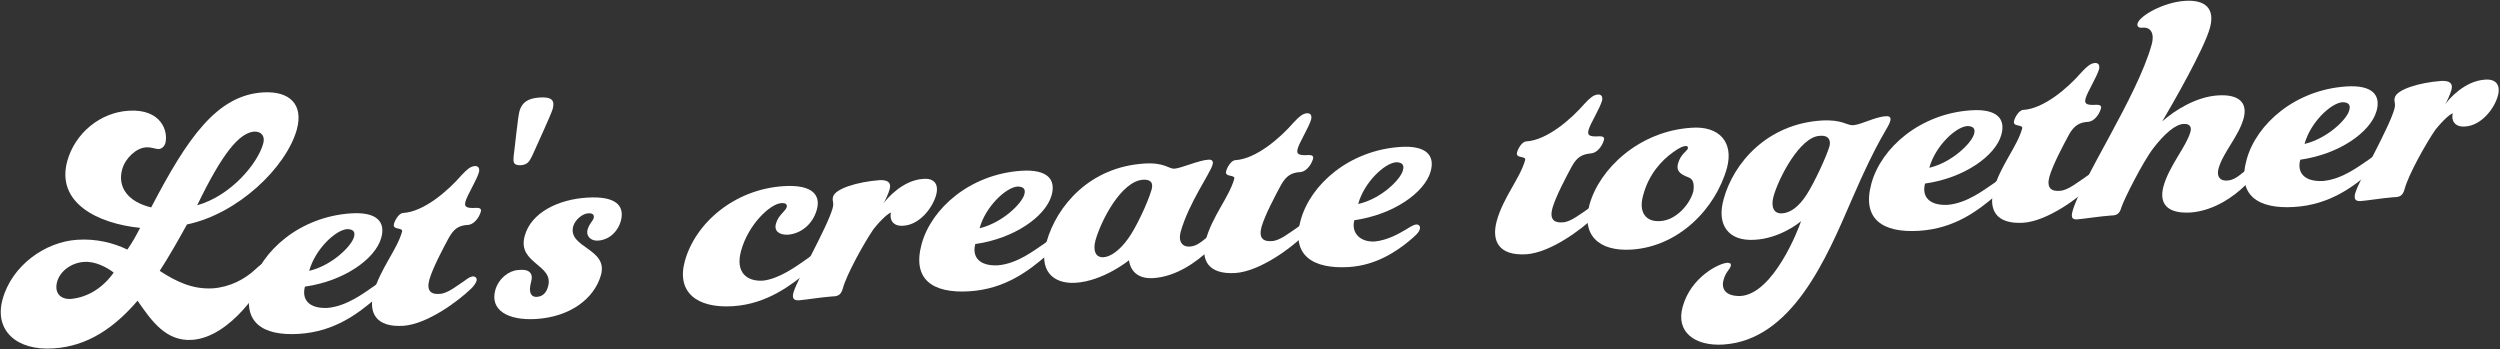 <?xml version="1.0" encoding="UTF-8"?> <svg xmlns="http://www.w3.org/2000/svg" xmlns:xlink="http://www.w3.org/1999/xlink" version="1.1" id="レイヤー_1" x="0px" y="0px" width="587px" height="82px" viewBox="0 0 587 82" style="enable-background:new 0 0 587 82;" xml:space="preserve"><rect x="0" y="0" width="587" height="82" fill="#333333" stroke="none"/> <style type="text/css"> .st0{fill:#FFFFFF;} </style> <g> <g> <path class="st0" d="M37.5,63.6c3.7,2.4,7.6,4.4,12.5,4.1c4-0.3,7.4-2.1,9.9-4.4c1.1-1,1.6-1.5,2.3-1.5c1-0.1,1.2,0.5,0.9,1.5 c-1,3.6-8.9,15.9-18,16.5c-6.1,0.4-9.5-4.4-12.8-9.2c-5.4,6.3-11.7,10.7-19.7,11.2c-8.7,0.6-14-4.2-12-11.5c2.2-8,10-13.5,17.5-14 c4.4-0.3,8.5,0.7,11.8,2.3c1.2-1.7,1.9-3,3-5.1c-10-1-19.8-5.9-17.1-15.7c1.8-6.5,7.7-11.4,14.4-11.8c7.7-0.5,9.4,4.9,8.6,7.7 C38.6,34.3,38,35,37.2,35c-0.7,0-1.7-0.5-2.9-0.4c-2.2,0.1-4.8,2.4-5.6,5.1c-1.2,4.3,1.4,7.7,6.8,9C44,32.4,50.9,22.4,61.7,21.7 c6.3-0.4,9.6,2.8,8,8.7c-2.5,8.9-13.8,19.8-25.8,22.3C41.8,56.5,39.7,60.2,37.5,63.6z M26.7,64c-1.7-1.3-4.4-2.7-7-2.5 c-2.9,0.2-5.6,2.1-6.3,4.7c-0.7,2.7,0.9,4.1,3.2,4C20.8,69.8,24.3,67.4,26.7,64z M46.3,48.2c8.1-2.3,14.3-10,15.5-14.5 c0.5-1.7-0.4-2.9-2.2-2.8C56.1,31.3,52.2,36,46.3,48.2z"></path> <path class="st0" d="M87.8,67.2c0.9-0.7,1.6-1.1,2.2-1.2c0.7,0,0.9,0.5,0.8,1c-0.2,0.9-0.9,1.6-2.6,3.1c-3.8,3.2-9.4,7.8-18.1,8.3 c-8.4,0.5-13.4-2.7-11.1-11.1c2.3-8.4,11.4-16.4,23.4-17.2c6.1-0.4,8.2,2,7.1,5.8c-1.4,4.9-8.7,10.1-17.9,11.4 c-0.8,3,0.9,5.2,5.3,5C81.4,71.9,85.3,68.9,87.8,67.2z M83.1,55.7c0.4-1.3-0.2-1.9-1.6-1.9c-2.7,0.2-7.5,4.7-8.9,9.8 C78,62.3,82.5,57.8,83.1,55.7z"></path> <path class="st0" d="M105.4,55.8c-1.4,2.6-3.8,7.1-4.6,9.9c-0.7,2.6,0.4,3.5,2.5,3.3c1.8-0.1,4-1.9,5.8-3.1c0.8-0.6,1.3-0.9,1.9-1 c0.7,0,1,0.4,0.9,1c-0.1,0.4-0.5,1.1-1.2,1.8c-3.2,3.1-10.4,8.4-16,8.8c-6.5,0.4-8.2-3.1-7-7.7c1.5-5.6,5.5-10.1,6.7-14.4 c0.3-1.1-2.3-0.3-1.9-1.8c0.2-0.9,1.2-2.6,2.2-2.6c4.8-0.3,10.4-5.1,13.7-8.9c1.3-1.4,2.1-2,3-2.1c1-0.1,1.2,0.6,1.1,1.3 c-0.5,1.9-2.8,5.5-3.2,7c-0.3,1.1-0.1,1.7,2.6,1.5c0.7,0,1.2,0.2,1,0.9c-0.5,1.7-1.8,3-2.9,3.1C107.7,52.9,106.6,53.7,105.4,55.8z "></path> <path class="st0" d="M120.6,36.7c0.2-1.2,1-9.5,1.4-10.7c0.6-2,2-2.9,4.6-3.1c2.9-0.2,3.7,0.6,3.2,2.6c-0.3,1.2-4.2,9.6-4.8,11 c-0.7,1.4-1.1,2.2-2.8,2.3C120.5,38.8,120.5,38.1,120.6,36.7z"></path> <path class="st0" d="M124.7,66.2c-0.6,2.2-0.2,3.6,1.4,3.5c1.3-0.1,2.2-0.9,2.6-2.5c1.4-5.1-7.3-5.3-5.5-11.8 c1.5-5.5,7.9-8.6,14.7-9c6.6-0.4,8.8,1.8,7.9,5.4c-0.6,2.3-2.5,4.5-5.4,4.7c-1.7,0.1-2.9-1.1-2.4-2.7c0.4-1.3,1.2-1.9,1.4-2.6 c0.2-0.9-0.4-1.2-1.4-1.1c-1.2,0.1-2.9,1.4-3.4,3c-1.4,5.1,8.3,5.2,6.5,11.5c-1.6,5.6-7.3,9.8-15.2,10.3 c-6.7,0.4-10.9-2.1-9.6-6.8c0.8-2.8,3.3-4.6,5.4-4.7C124.2,63.1,125.3,64.1,124.7,66.2z"></path> <path class="st0" d="M189.6,60.7c0.9-0.7,1.6-1.1,2.2-1.2c0.7,0,0.9,0.5,0.8,1c-0.2,0.9-1,1.6-2.7,3.1c-3.9,3.1-9.6,7.8-17.9,8.3 c-8.4,0.5-13.2-3.3-11.2-10.6c2.5-9,11.7-16.9,23.3-17.6c6.8-0.4,8.6,2.2,7.7,5.5c-1,3.6-3.9,5.7-6.8,5.9 c-2.1,0.1-3.3-0.9-2.8-2.6c0.5-1.9,2.1-2.8,2.5-3.8c0.2-0.7-0.2-1.1-1.3-1c-2.6,0.2-7.7,5-9.4,11.2c-1.4,5.1,1.4,7.2,5.1,7 C182.9,65.5,186.9,62.6,189.6,60.7z"></path> <path class="st0" d="M197.9,67.7c-0.4,1.5-1.1,1.9-2.5,1.9c-2.7,0.2-6.3,0.8-7.7,0.9c-1.2,0.1-1.8-0.3-1.4-1.8 c0.9-3.2,7.9-15.2,9.2-19.8c0.4-1.5-0.2-1.6,0.1-2.7c0.5-1.9,5.7-3.5,10.9-3.9c2-0.1,2.8,0.6,2.4,2.1c-0.3,1.1-1.1,2.8-1.5,3.4 c0.8-1.1,4.5-5.5,9.4-5.8c2.5-0.2,3.7,1.2,3,3.8c-0.9,3.2-4,7-7.7,7.2c-2.5,0.2-3.3-1.5-2.9-3.1c-0.6,0.2-2.1,1.4-4.1,3.9 C202.9,57,198.8,64.4,197.9,67.7z"></path> <path class="st0" d="M245.2,57.2c0.9-0.7,1.6-1.1,2.2-1.2c0.7,0,0.9,0.5,0.8,1c-0.2,0.9-0.9,1.6-2.6,3.1 c-3.8,3.2-9.4,7.8-18.1,8.3c-8.4,0.5-13.4-2.7-11.1-11.1c2.3-8.4,11.4-16.4,23.4-17.2c6.1-0.4,8.2,2,7.1,5.8 c-1.4,4.9-8.7,10.1-17.9,11.4c-0.8,3,0.9,5.2,5.3,5C238.9,61.9,242.8,58.8,245.2,57.2z M240.5,45.7c0.4-1.3-0.2-1.9-1.6-1.9 c-2.7,0.2-7.5,4.7-8.9,9.8C235.4,52.3,239.9,47.8,240.5,45.7z"></path> <path class="st0" d="M270.7,65.3c-5.4,0.3-5.6-4.2-5.6-4.2s-6,4.9-12.6,5.3c-5.3,0.3-8.7-2.9-6.8-9.5c2.4-8.6,10.2-17.7,23-18.5 c4.8-0.3,5.7,1.3,7.1,1.2c1.5-0.1,5.8-2,7.9-2.1c0.8-0.1,1.3,0.3,1,1.2c-0.6,2.1-5.6,9-7.5,15.8c-0.6,2.3,0.5,3.5,2.1,3.4 c1.5-0.1,2.4-0.8,3.9-2c0.8-0.6,1.2-0.9,1.8-1c0.8-0.1,1.1,0.6,0.9,1.1c-0.3,1-1,1.7-2.2,2.9C281.1,61.3,276.3,65,270.7,65.3z M268.4,42.2c-5.1,0.3-9.9,9.6-11.2,14.3c-0.6,2.3,0,4,1.9,3.9c1.7-0.1,3.9-1.7,5.8-4.4c1.7-2.3,4.5-8.1,5.5-11.5 C270.8,43,270.3,42.1,268.4,42.2z"></path> <path class="st0" d="M300.8,43.4c-1.4,2.6-3.8,7.1-4.6,9.9c-0.7,2.6,0.4,3.5,2.5,3.3c1.8-0.1,4-1.9,5.8-3.1c0.8-0.6,1.3-0.9,1.9-1 c0.7,0,1,0.4,0.9,1c-0.1,0.4-0.5,1.1-1.2,1.8c-3.1,3.1-10.4,8.4-16,8.8c-6.5,0.4-8.2-3.1-7-7.7c1.5-5.6,5.5-10.1,6.7-14.4 c0.3-1.1-2.3-0.3-1.9-1.8c0.2-0.9,1.2-2.6,2.2-2.6c4.8-0.3,10.4-5.1,13.7-8.9c1.3-1.4,2.1-2,3-2.1c1-0.1,1.2,0.6,1.1,1.3 c-0.5,1.9-2.8,5.5-3.2,7c-0.3,1.1-0.1,1.7,2.6,1.5c0.7,0,1.2,0.2,1,0.9c-0.5,1.7-1.8,3-2.9,3.1C303.2,40.5,302,41.3,300.8,43.4z"></path> <path class="st0" d="M330.1,53.9c1.1-0.7,1.8-1.1,2.4-1.2c0.7,0,1,0.4,0.9,1c-0.2,0.9-1,1.6-2.8,3.1c-2.5,2-7.3,5.5-13.9,5.9 c-8.4,0.5-13.6-2.7-11.3-11c2.3-8.4,11.4-16.4,23.4-17.2c6.1-0.4,8.2,2,7.1,5.8c-1.4,4.9-8.7,10.1-17.9,11.4c-0.8,3,1.4,5.2,4.8,5 C325.8,56.4,328.4,54.9,330.1,53.9z M329.4,40c0.4-1.3-0.2-1.9-1.6-1.9c-2.7,0.2-7.5,4.7-8.9,9.8C324.3,46.7,328.9,42.1,329.4,40z "></path> <path class="st0" d="M369.1,39c-1.4,2.6-3.8,7.1-4.6,9.9c-0.7,2.6,0.4,3.5,2.5,3.3c1.8-0.1,4-1.9,5.8-3.1c0.8-0.6,1.3-0.9,1.9-1 c0.7,0,1,0.4,0.9,1c-0.1,0.4-0.5,1.1-1.2,1.8c-3.2,3.1-10.4,8.4-16,8.8c-6.5,0.4-8.2-3.1-7-7.7c1.5-5.6,5.5-10.1,6.7-14.4 c0.3-1.1-2.3-0.3-1.9-1.8c0.2-0.9,1.2-2.6,2.2-2.6c4.8-0.3,10.4-5.1,13.7-8.9c1.3-1.4,2.1-2,3-2.1c1-0.1,1.2,0.6,1.1,1.3 c-0.5,1.9-2.8,5.5-3.2,7c-0.3,1.1-0.1,1.7,2.6,1.5c0.7,0,1.2,0.2,1,0.9c-0.5,1.7-1.8,3-2.9,3.1C371.4,36.2,370.3,36.9,369.1,39z"></path> <path class="st0" d="M405.5,39.4c-2.7,9.7-11.4,18.5-22.4,19.2c-7.9,0.5-11.8-3.6-9.9-10.5c2.3-8.4,11.6-17.3,23.9-18.1 C403.7,29.5,407.1,33.4,405.5,39.4z M396.6,41.7c-2.5-0.9-3-1.8-2.6-3.3c0.6-2.2,2.1-2.9,2.3-3.5c0.1-0.4-0.1-0.7-0.6-0.6 c-0.4,0-1.3,0.3-2.8,1.4c-2.7,1.9-5.8,5.2-7.1,10.2c-1.1,3.9,0.6,6.3,4.1,6c3.6-0.2,6.9-3.9,7.7-7 C397.8,43.4,397.7,42.2,396.6,41.7z"></path> <path class="st0" d="M412,56.3c-6.1,0.4-9-3.4-7.3-9.5c2.3-8.5,10.2-17.7,23-18.5c4.8-0.3,6,1.2,7.4,1.1c1.9-0.1,5.2-2,7.7-2.1 c0.9-0.1,1.3,0.3,1,1.2c-0.4,1.6-2.6,3.5-9.1,18.6c-5.8,13.4-13.9,32.8-30.1,33.8c-6.6,0.4-11.2-2.9-9.5-8.9 c1.9-6.9,8.5-10.2,10.5-10.3c0.6,0,0.9,0.2,0.8,0.7c-0.2,0.9-1.2,1.4-1.7,3.3c-0.7,2.5,0.9,3.9,4,3.8c7.7-0.5,13.6-15.7,14.2-17.6 C422.4,52.4,417.8,56,412,56.3z M427.2,31.9c-4.6,0.3-9.6,9.9-10.8,14.3c-0.6,2.3,0,4,2,3.9c2-0.1,4-1.6,5.8-4.4 c1.8-2.8,4.7-9,5.4-11.5C429.9,32.6,429.1,31.7,427.2,31.9z"></path> <path class="st0" d="M468.2,43c0.9-0.7,1.6-1.1,2.2-1.2c0.7,0,0.9,0.5,0.8,1c-0.2,0.9-0.9,1.6-2.6,3.1c-3.8,3.2-9.4,7.8-18.1,8.3 c-8.4,0.5-13.4-2.7-11.1-11.1c2.3-8.4,11.4-16.4,23.4-17.2c6.1-0.4,8.2,2,7.1,5.8c-1.4,4.9-8.7,10.1-17.9,11.4 c-0.8,3,0.9,5.2,5.3,5C461.9,47.7,465.8,44.6,468.2,43z M463.5,31.5c0.4-1.3-0.2-1.9-1.6-1.9c-2.7,0.2-7.5,4.7-8.9,9.8 C458.4,38.1,462.9,33.6,463.5,31.5z"></path> <path class="st0" d="M485.8,31.6c-1.4,2.6-3.8,7.1-4.6,9.9c-0.7,2.6,0.4,3.5,2.5,3.3c1.8-0.1,4-1.9,5.8-3.1c0.8-0.6,1.3-0.9,1.9-1 c0.7,0,1,0.4,0.9,1c-0.1,0.4-0.5,1.1-1.2,1.8c-3.2,3.1-10.4,8.4-16,8.8c-6.5,0.4-8.2-3.1-7-7.7c1.5-5.6,5.5-10.1,6.7-14.4 c0.3-1.1-2.3-0.3-1.9-1.8c0.2-0.9,1.2-2.6,2.2-2.6c4.8-0.3,10.4-5.1,13.7-8.9c1.3-1.4,2.1-2,3-2.1c1-0.1,1.2,0.6,1.1,1.3 c-0.5,1.9-2.8,5.5-3.2,7c-0.3,1.1-0.1,1.7,2.6,1.5c0.7,0,1.2,0.2,1,0.9c-0.5,1.7-1.8,3-2.9,3.1C488.2,28.7,487,29.5,485.8,31.6z"></path> <path class="st0" d="M508,43.7c1.3-4.7,5.4-9.4,6.3-12.7c0.4-1.3-0.3-2-1.6-1.9c-1.9,0.1-4.4,2.2-7.1,5.7 c-2.4,3.1-6.9,12-7.5,13.9c-0.4,1.5-1.1,1.9-2.4,1.9c-2.8,0.2-6.5,0.8-7.9,0.9c-1.1,0.1-1.6-0.3-1.2-1.8c2-7.4,15.2-27,18.6-39.2 c0.8-2.9-0.4-4.2-2.2-4c-0.8,0.1-1.3-0.3-1.1-1c0.5-1.8,6.1-5,11.2-5.3c4.8-0.3,7,1.9,5.8,6.3c-1.3,4.9-8.9,18.1-11.2,22 c2.9-2.6,8-5.8,13.1-6.1c4.9-0.3,7,1.7,6,5.4c-1.2,4.3-4.8,7.9-5.9,11.8c-0.5,1.9,0.4,2.9,2,2.8c1.5-0.1,2.4-0.8,3.9-2 c0.8-0.6,1.2-0.9,1.8-1c0.8-0.1,1.1,0.6,0.9,1.1c-0.3,1-1,1.7-2.2,2.9c-2.5,2.5-7.3,6.1-13,6.5C508.7,50.2,506.9,47.7,508,43.7z"></path> <path class="st0" d="M556.3,37.4c0.9-0.7,1.6-1.1,2.2-1.2c0.7,0,0.9,0.5,0.8,1c-0.2,0.9-0.9,1.6-2.6,3.1 c-3.8,3.2-9.4,7.8-18.1,8.3c-8.4,0.5-13.4-2.7-11.1-11.1c2.3-8.4,11.4-16.4,23.4-17.2c6.1-0.4,8.2,2,7.1,5.8 c-1.4,4.9-8.7,10.1-17.9,11.4c-0.8,3,0.9,5.2,5.3,5C550,42.1,553.9,39,556.3,37.4z M551.6,25.9c0.4-1.3-0.2-1.9-1.6-1.9 c-2.7,0.2-7.5,4.7-8.9,9.8C546.5,32.5,551.1,28,551.6,25.9z"></path> <path class="st0" d="M564.6,44.4c-0.4,1.5-1.1,1.9-2.5,1.9c-2.7,0.2-6.3,0.8-7.7,0.9c-1.2,0.1-1.8-0.3-1.4-1.8 c0.9-3.2,7.9-15.2,9.2-19.8c0.4-1.5-0.2-1.6,0.1-2.7c0.5-1.9,5.7-3.5,10.9-3.9c2-0.1,2.8,0.6,2.4,2.1c-0.3,1.1-1.1,2.8-1.5,3.4 c0.8-1.1,4.5-5.5,9.4-5.8c2.5-0.2,3.7,1.2,3,3.8c-0.9,3.2-4,7-7.7,7.2c-2.5,0.2-3.3-1.5-2.9-3.1c-0.6,0.2-2.1,1.4-4.1,3.9 C569.6,33.7,565.5,41,564.6,44.4z"></path> </g> </g> </svg> 